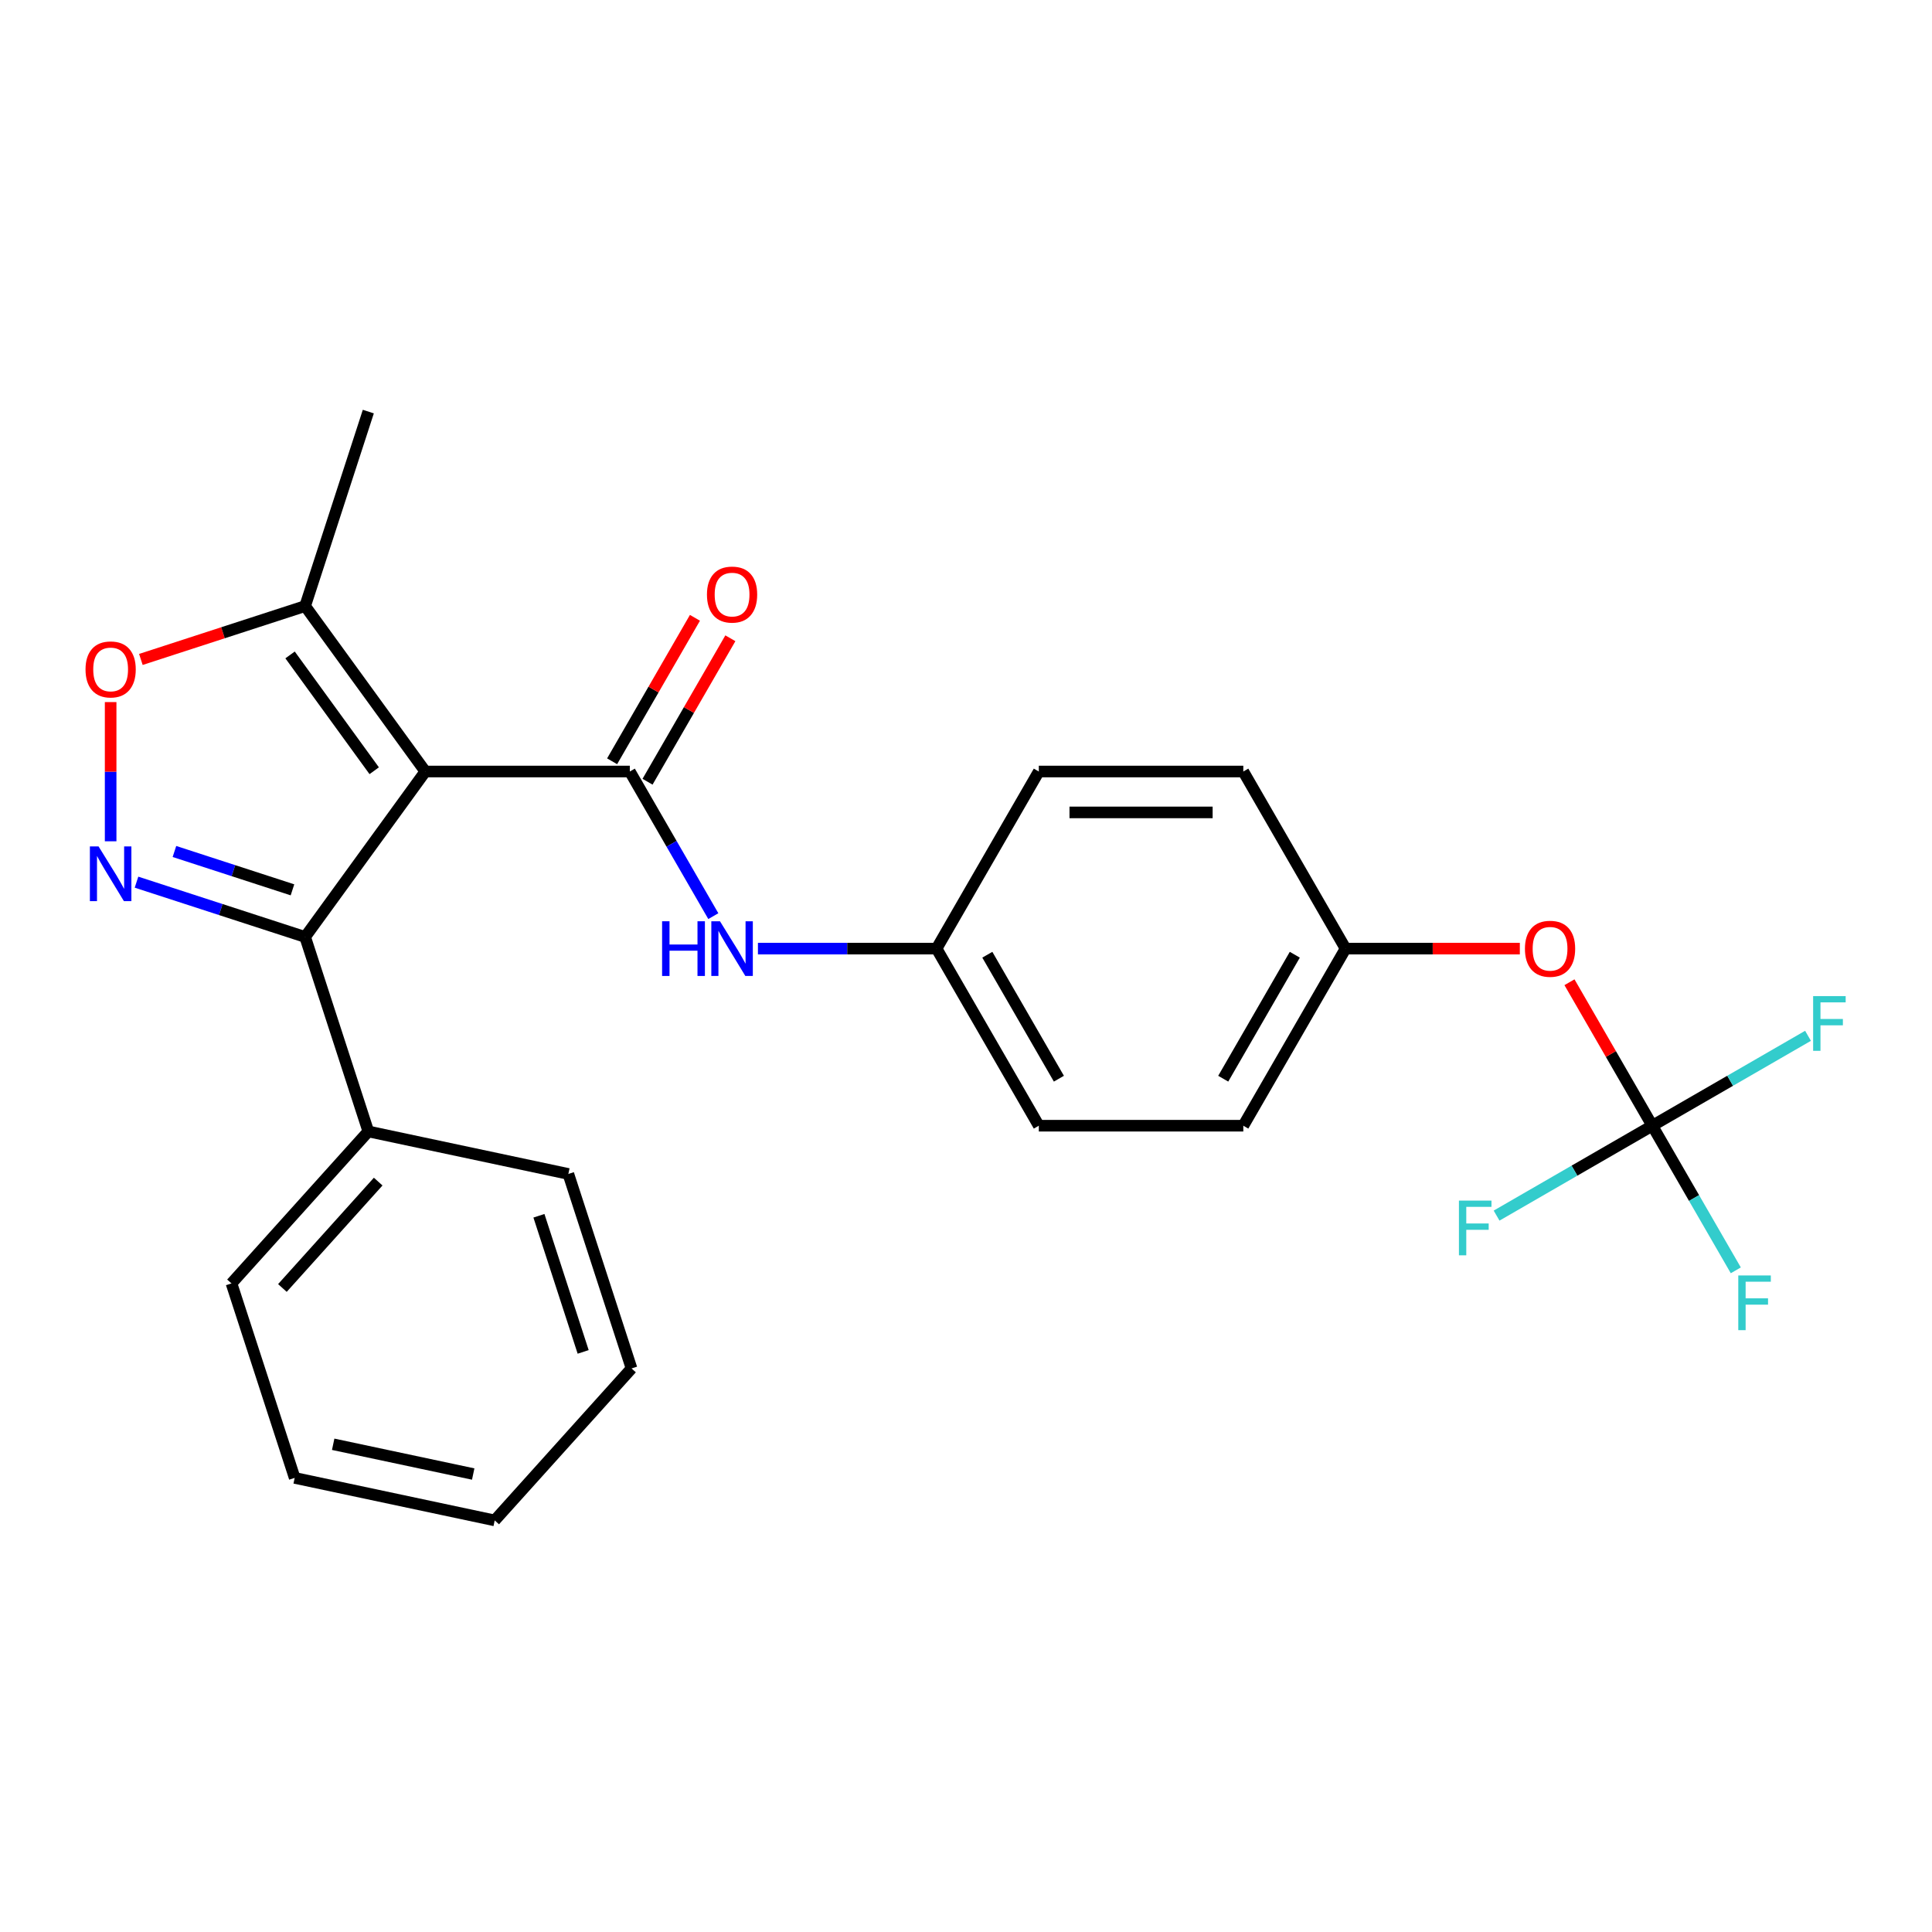 <?xml version='1.0' encoding='iso-8859-1'?>
<svg version='1.1' baseProfile='full'
              xmlns='http://www.w3.org/2000/svg'
                      xmlns:rdkit='http://www.rdkit.org/xml'
                      xmlns:xlink='http://www.w3.org/1999/xlink'
                  xml:space='preserve'
width='1000px' height='1000px' viewBox='0 0 1000 1000'>
<!-- END OF HEADER -->
<rect style='opacity:1.0;fill:#FFFFFF;stroke:none' width='1000' height='1000' x='0' y='0'> </rect>
<path class='bond-0' d='M 220.149,399.334 L 325.995,399.334' style='fill:none;fill-rule:evenodd;stroke:#000000;stroke-width:6px;stroke-linecap:butt;stroke-linejoin:miter;stroke-opacity:1' />
<path class='bond-2' d='M 220.149,399.334 L 157.934,484.966' style='fill:none;fill-rule:evenodd;stroke:#000000;stroke-width:6px;stroke-linecap:butt;stroke-linejoin:miter;stroke-opacity:1' />
<path class='bond-4' d='M 220.149,399.334 L 157.934,313.702' style='fill:none;fill-rule:evenodd;stroke:#000000;stroke-width:6px;stroke-linecap:butt;stroke-linejoin:miter;stroke-opacity:1' />
<path class='bond-4' d='M 193.69,398.932 L 150.139,338.99' style='fill:none;fill-rule:evenodd;stroke:#000000;stroke-width:6px;stroke-linecap:butt;stroke-linejoin:miter;stroke-opacity:1' />
<path class='bond-6' d='M 325.995,399.334 L 347.605,436.764' style='fill:none;fill-rule:evenodd;stroke:#000000;stroke-width:6px;stroke-linecap:butt;stroke-linejoin:miter;stroke-opacity:1' />
<path class='bond-6' d='M 347.605,436.764 L 369.216,474.194' style='fill:none;fill-rule:evenodd;stroke:#0000FF;stroke-width:6px;stroke-linecap:butt;stroke-linejoin:miter;stroke-opacity:1' />
<path class='bond-7' d='M 335.162,404.626 L 356.599,367.496' style='fill:none;fill-rule:evenodd;stroke:#000000;stroke-width:6px;stroke-linecap:butt;stroke-linejoin:miter;stroke-opacity:1' />
<path class='bond-7' d='M 356.599,367.496 L 378.036,330.366' style='fill:none;fill-rule:evenodd;stroke:#FF0000;stroke-width:6px;stroke-linecap:butt;stroke-linejoin:miter;stroke-opacity:1' />
<path class='bond-7' d='M 316.829,394.042 L 338.266,356.912' style='fill:none;fill-rule:evenodd;stroke:#000000;stroke-width:6px;stroke-linecap:butt;stroke-linejoin:miter;stroke-opacity:1' />
<path class='bond-7' d='M 338.266,356.912 L 359.703,319.782' style='fill:none;fill-rule:evenodd;stroke:#FF0000;stroke-width:6px;stroke-linecap:butt;stroke-linejoin:miter;stroke-opacity:1' />
<path class='bond-1' d='M 70.654,456.607 L 114.294,470.786' style='fill:none;fill-rule:evenodd;stroke:#0000FF;stroke-width:6px;stroke-linecap:butt;stroke-linejoin:miter;stroke-opacity:1' />
<path class='bond-1' d='M 114.294,470.786 L 157.934,484.966' style='fill:none;fill-rule:evenodd;stroke:#000000;stroke-width:6px;stroke-linecap:butt;stroke-linejoin:miter;stroke-opacity:1' />
<path class='bond-1' d='M 90.287,440.727 L 120.835,450.653' style='fill:none;fill-rule:evenodd;stroke:#0000FF;stroke-width:6px;stroke-linecap:butt;stroke-linejoin:miter;stroke-opacity:1' />
<path class='bond-1' d='M 120.835,450.653 L 151.383,460.579' style='fill:none;fill-rule:evenodd;stroke:#000000;stroke-width:6px;stroke-linecap:butt;stroke-linejoin:miter;stroke-opacity:1' />
<path class='bond-25' d='M 57.267,435.451 L 57.267,399.424' style='fill:none;fill-rule:evenodd;stroke:#0000FF;stroke-width:6px;stroke-linecap:butt;stroke-linejoin:miter;stroke-opacity:1' />
<path class='bond-25' d='M 57.267,399.424 L 57.267,363.397' style='fill:none;fill-rule:evenodd;stroke:#FF0000;stroke-width:6px;stroke-linecap:butt;stroke-linejoin:miter;stroke-opacity:1' />
<path class='bond-9' d='M 157.934,484.966 L 190.642,585.632' style='fill:none;fill-rule:evenodd;stroke:#000000;stroke-width:6px;stroke-linecap:butt;stroke-linejoin:miter;stroke-opacity:1' />
<path class='bond-3' d='M 72.914,341.327 L 115.424,327.514' style='fill:none;fill-rule:evenodd;stroke:#FF0000;stroke-width:6px;stroke-linecap:butt;stroke-linejoin:miter;stroke-opacity:1' />
<path class='bond-3' d='M 115.424,327.514 L 157.934,313.702' style='fill:none;fill-rule:evenodd;stroke:#000000;stroke-width:6px;stroke-linecap:butt;stroke-linejoin:miter;stroke-opacity:1' />
<path class='bond-19' d='M 157.934,313.702 L 190.642,213.036' style='fill:none;fill-rule:evenodd;stroke:#000000;stroke-width:6px;stroke-linecap:butt;stroke-linejoin:miter;stroke-opacity:1' />
<path class='bond-5' d='M 855.228,582.666 L 833.792,545.536' style='fill:none;fill-rule:evenodd;stroke:#000000;stroke-width:6px;stroke-linecap:butt;stroke-linejoin:miter;stroke-opacity:1' />
<path class='bond-5' d='M 833.792,545.536 L 812.355,508.406' style='fill:none;fill-rule:evenodd;stroke:#FF0000;stroke-width:6px;stroke-linecap:butt;stroke-linejoin:miter;stroke-opacity:1' />
<path class='bond-11' d='M 855.228,582.666 L 876.839,620.095' style='fill:none;fill-rule:evenodd;stroke:#000000;stroke-width:6px;stroke-linecap:butt;stroke-linejoin:miter;stroke-opacity:1' />
<path class='bond-11' d='M 876.839,620.095 L 898.449,657.525' style='fill:none;fill-rule:evenodd;stroke:#33CCCC;stroke-width:6px;stroke-linecap:butt;stroke-linejoin:miter;stroke-opacity:1' />
<path class='bond-12' d='M 855.228,582.666 L 895.528,559.398' style='fill:none;fill-rule:evenodd;stroke:#000000;stroke-width:6px;stroke-linecap:butt;stroke-linejoin:miter;stroke-opacity:1' />
<path class='bond-12' d='M 895.528,559.398 L 935.828,536.131' style='fill:none;fill-rule:evenodd;stroke:#33CCCC;stroke-width:6px;stroke-linecap:butt;stroke-linejoin:miter;stroke-opacity:1' />
<path class='bond-13' d='M 855.228,582.666 L 814.929,605.933' style='fill:none;fill-rule:evenodd;stroke:#000000;stroke-width:6px;stroke-linecap:butt;stroke-linejoin:miter;stroke-opacity:1' />
<path class='bond-13' d='M 814.929,605.933 L 774.629,629.2' style='fill:none;fill-rule:evenodd;stroke:#33CCCC;stroke-width:6px;stroke-linecap:butt;stroke-linejoin:miter;stroke-opacity:1' />
<path class='bond-10' d='M 392.305,491 L 438.535,491' style='fill:none;fill-rule:evenodd;stroke:#0000FF;stroke-width:6px;stroke-linecap:butt;stroke-linejoin:miter;stroke-opacity:1' />
<path class='bond-10' d='M 438.535,491 L 484.765,491' style='fill:none;fill-rule:evenodd;stroke:#000000;stroke-width:6px;stroke-linecap:butt;stroke-linejoin:miter;stroke-opacity:1' />
<path class='bond-8' d='M 786.659,491 L 741.559,491' style='fill:none;fill-rule:evenodd;stroke:#FF0000;stroke-width:6px;stroke-linecap:butt;stroke-linejoin:miter;stroke-opacity:1' />
<path class='bond-8' d='M 741.559,491 L 696.459,491' style='fill:none;fill-rule:evenodd;stroke:#000000;stroke-width:6px;stroke-linecap:butt;stroke-linejoin:miter;stroke-opacity:1' />
<path class='bond-20' d='M 190.642,585.632 L 119.817,664.291' style='fill:none;fill-rule:evenodd;stroke:#000000;stroke-width:6px;stroke-linecap:butt;stroke-linejoin:miter;stroke-opacity:1' />
<path class='bond-20' d='M 195.75,611.596 L 146.172,666.657' style='fill:none;fill-rule:evenodd;stroke:#000000;stroke-width:6px;stroke-linecap:butt;stroke-linejoin:miter;stroke-opacity:1' />
<path class='bond-21' d='M 190.642,585.632 L 294.176,607.638' style='fill:none;fill-rule:evenodd;stroke:#000000;stroke-width:6px;stroke-linecap:butt;stroke-linejoin:miter;stroke-opacity:1' />
<path class='bond-15' d='M 484.765,491 L 537.689,399.334' style='fill:none;fill-rule:evenodd;stroke:#000000;stroke-width:6px;stroke-linecap:butt;stroke-linejoin:miter;stroke-opacity:1' />
<path class='bond-16' d='M 484.765,491 L 537.689,582.666' style='fill:none;fill-rule:evenodd;stroke:#000000;stroke-width:6px;stroke-linecap:butt;stroke-linejoin:miter;stroke-opacity:1' />
<path class='bond-16' d='M 511.037,494.165 L 548.083,558.331' style='fill:none;fill-rule:evenodd;stroke:#000000;stroke-width:6px;stroke-linecap:butt;stroke-linejoin:miter;stroke-opacity:1' />
<path class='bond-14' d='M 696.459,491 L 643.535,582.666' style='fill:none;fill-rule:evenodd;stroke:#000000;stroke-width:6px;stroke-linecap:butt;stroke-linejoin:miter;stroke-opacity:1' />
<path class='bond-14' d='M 670.187,494.165 L 633.141,558.331' style='fill:none;fill-rule:evenodd;stroke:#000000;stroke-width:6px;stroke-linecap:butt;stroke-linejoin:miter;stroke-opacity:1' />
<path class='bond-27' d='M 696.459,491 L 643.535,399.334' style='fill:none;fill-rule:evenodd;stroke:#000000;stroke-width:6px;stroke-linecap:butt;stroke-linejoin:miter;stroke-opacity:1' />
<path class='bond-18' d='M 537.689,399.334 L 643.535,399.334' style='fill:none;fill-rule:evenodd;stroke:#000000;stroke-width:6px;stroke-linecap:butt;stroke-linejoin:miter;stroke-opacity:1' />
<path class='bond-18' d='M 553.566,420.503 L 627.658,420.503' style='fill:none;fill-rule:evenodd;stroke:#000000;stroke-width:6px;stroke-linecap:butt;stroke-linejoin:miter;stroke-opacity:1' />
<path class='bond-17' d='M 537.689,582.666 L 643.535,582.666' style='fill:none;fill-rule:evenodd;stroke:#000000;stroke-width:6px;stroke-linecap:butt;stroke-linejoin:miter;stroke-opacity:1' />
<path class='bond-23' d='M 119.817,664.291 L 152.525,764.957' style='fill:none;fill-rule:evenodd;stroke:#000000;stroke-width:6px;stroke-linecap:butt;stroke-linejoin:miter;stroke-opacity:1' />
<path class='bond-22' d='M 294.176,607.638 L 326.884,708.305' style='fill:none;fill-rule:evenodd;stroke:#000000;stroke-width:6px;stroke-linecap:butt;stroke-linejoin:miter;stroke-opacity:1' />
<path class='bond-22' d='M 278.949,629.28 L 301.845,699.746' style='fill:none;fill-rule:evenodd;stroke:#000000;stroke-width:6px;stroke-linecap:butt;stroke-linejoin:miter;stroke-opacity:1' />
<path class='bond-24' d='M 326.884,708.305 L 256.059,786.964' style='fill:none;fill-rule:evenodd;stroke:#000000;stroke-width:6px;stroke-linecap:butt;stroke-linejoin:miter;stroke-opacity:1' />
<path class='bond-26' d='M 152.525,764.957 L 256.059,786.964' style='fill:none;fill-rule:evenodd;stroke:#000000;stroke-width:6px;stroke-linecap:butt;stroke-linejoin:miter;stroke-opacity:1' />
<path class='bond-26' d='M 172.457,747.552 L 244.93,762.956' style='fill:none;fill-rule:evenodd;stroke:#000000;stroke-width:6px;stroke-linecap:butt;stroke-linejoin:miter;stroke-opacity:1' />
<path  class='atom-2' d='M 51.007 438.097
L 60.287 453.097
Q 61.207 454.577, 62.687 457.257
Q 64.167 459.937, 64.247 460.097
L 64.247 438.097
L 68.007 438.097
L 68.007 466.417
L 64.127 466.417
L 54.167 450.017
Q 53.007 448.097, 51.767 445.897
Q 50.567 443.697, 50.207 443.017
L 50.207 466.417
L 46.527 466.417
L 46.527 438.097
L 51.007 438.097
' fill='#0000FF'/>
<path  class='atom-4' d='M 44.267 346.491
Q 44.267 339.691, 47.627 335.891
Q 50.987 332.091, 57.267 332.091
Q 63.547 332.091, 66.907 335.891
Q 70.267 339.691, 70.267 346.491
Q 70.267 353.371, 66.867 357.291
Q 63.467 361.171, 57.267 361.171
Q 51.027 361.171, 47.627 357.291
Q 44.267 353.411, 44.267 346.491
M 57.267 357.971
Q 61.587 357.971, 63.907 355.091
Q 66.267 352.171, 66.267 346.491
Q 66.267 340.931, 63.907 338.131
Q 61.587 335.291, 57.267 335.291
Q 52.947 335.291, 50.587 338.091
Q 48.267 340.891, 48.267 346.491
Q 48.267 352.211, 50.587 355.091
Q 52.947 357.971, 57.267 357.971
' fill='#FF0000'/>
<path  class='atom-7' d='M 342.699 476.84
L 346.539 476.84
L 346.539 488.88
L 361.019 488.88
L 361.019 476.84
L 364.859 476.84
L 364.859 505.16
L 361.019 505.16
L 361.019 492.08
L 346.539 492.08
L 346.539 505.16
L 342.699 505.16
L 342.699 476.84
' fill='#0000FF'/>
<path  class='atom-7' d='M 372.659 476.84
L 381.939 491.84
Q 382.859 493.32, 384.339 496
Q 385.819 498.68, 385.899 498.84
L 385.899 476.84
L 389.659 476.84
L 389.659 505.16
L 385.779 505.16
L 375.819 488.76
Q 374.659 486.84, 373.419 484.64
Q 372.219 482.44, 371.859 481.76
L 371.859 505.16
L 368.179 505.16
L 368.179 476.84
L 372.659 476.84
' fill='#0000FF'/>
<path  class='atom-8' d='M 365.919 307.748
Q 365.919 300.948, 369.279 297.148
Q 372.639 293.348, 378.919 293.348
Q 385.199 293.348, 388.559 297.148
Q 391.919 300.948, 391.919 307.748
Q 391.919 314.628, 388.519 318.548
Q 385.119 322.428, 378.919 322.428
Q 372.679 322.428, 369.279 318.548
Q 365.919 314.668, 365.919 307.748
M 378.919 319.228
Q 383.239 319.228, 385.559 316.348
Q 387.919 313.428, 387.919 307.748
Q 387.919 302.188, 385.559 299.388
Q 383.239 296.548, 378.919 296.548
Q 374.599 296.548, 372.239 299.348
Q 369.919 302.148, 369.919 307.748
Q 369.919 313.468, 372.239 316.348
Q 374.599 319.228, 378.919 319.228
' fill='#FF0000'/>
<path  class='atom-9' d='M 789.305 491.08
Q 789.305 484.28, 792.665 480.48
Q 796.025 476.68, 802.305 476.68
Q 808.585 476.68, 811.945 480.48
Q 815.305 484.28, 815.305 491.08
Q 815.305 497.96, 811.905 501.88
Q 808.505 505.76, 802.305 505.76
Q 796.065 505.76, 792.665 501.88
Q 789.305 498, 789.305 491.08
M 802.305 502.56
Q 806.625 502.56, 808.945 499.68
Q 811.305 496.76, 811.305 491.08
Q 811.305 485.52, 808.945 482.72
Q 806.625 479.88, 802.305 479.88
Q 797.985 479.88, 795.625 482.68
Q 793.305 485.48, 793.305 491.08
Q 793.305 496.8, 795.625 499.68
Q 797.985 502.56, 802.305 502.56
' fill='#FF0000'/>
<path  class='atom-12' d='M 899.732 660.171
L 916.572 660.171
L 916.572 663.411
L 903.532 663.411
L 903.532 672.011
L 915.132 672.011
L 915.132 675.291
L 903.532 675.291
L 903.532 688.491
L 899.732 688.491
L 899.732 660.171
' fill='#33CCCC'/>
<path  class='atom-13' d='M 938.474 515.582
L 955.314 515.582
L 955.314 518.822
L 942.274 518.822
L 942.274 527.422
L 953.874 527.422
L 953.874 530.702
L 942.274 530.702
L 942.274 543.902
L 938.474 543.902
L 938.474 515.582
' fill='#33CCCC'/>
<path  class='atom-14' d='M 755.143 621.429
L 771.983 621.429
L 771.983 624.669
L 758.943 624.669
L 758.943 633.269
L 770.543 633.269
L 770.543 636.549
L 758.943 636.549
L 758.943 649.749
L 755.143 649.749
L 755.143 621.429
' fill='#33CCCC'/>
</svg>
